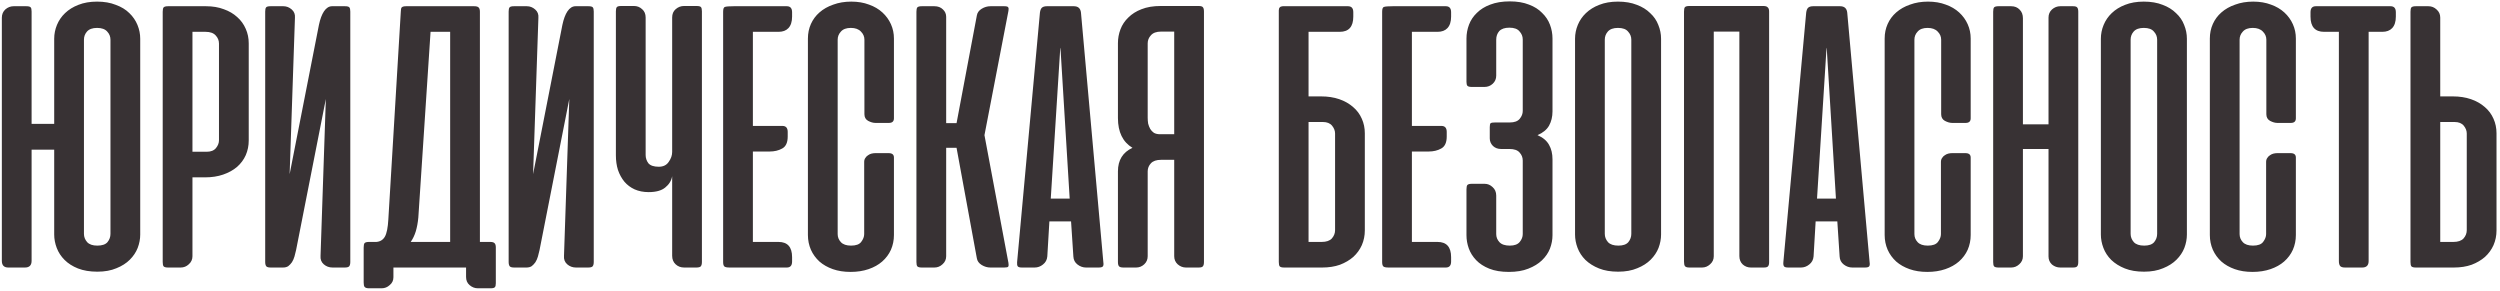 <?xml version="1.0" encoding="UTF-8"?> <svg xmlns="http://www.w3.org/2000/svg" width="542" height="63" viewBox="0 0 542 63" fill="none"> <path d="M11.75 32.45H6.85V56.55C6.85 57.517 6.367 58 5.4 58H1.8C0.867 58 0.4 57.517 0.4 56.55V3.85C0.4 3.117 0.65 2.517 1.15 2.05C1.683 1.583 2.283 1.35 2.95 1.35H5.7C6.2 1.35 6.517 1.433 6.65 1.6C6.783 1.733 6.85 2.033 6.85 2.5V26.85H11.75V8.4C11.75 7.367 11.95 6.367 12.35 5.4C12.75 4.433 13.333 3.583 14.1 2.85C14.9 2.083 15.867 1.483 17 1.05C18.167 0.583 19.517 0.35 21.05 0.35C22.583 0.35 23.933 0.583 25.1 1.05C26.3 1.483 27.283 2.083 28.05 2.85C28.817 3.583 29.4 4.433 29.8 5.4C30.2 6.367 30.4 7.367 30.4 8.4V50.85C30.4 51.817 30.217 52.783 29.85 53.75C29.483 54.683 28.917 55.533 28.15 56.3C27.383 57.067 26.417 57.683 25.25 58.15C24.083 58.65 22.7 58.9 21.1 58.9C19.5 58.9 18.1 58.667 16.9 58.2C15.733 57.733 14.767 57.117 14 56.35C13.233 55.583 12.667 54.717 12.3 53.75C11.933 52.783 11.75 51.817 11.75 50.85V32.45ZM18.2 50.7C18.2 51.367 18.433 51.967 18.9 52.5C19.367 53 20.1 53.25 21.1 53.25C22.133 53.25 22.867 53 23.3 52.5C23.733 51.967 23.95 51.367 23.95 50.7V8.6C23.95 7.933 23.717 7.35 23.25 6.85C22.783 6.317 22.05 6.05 21.05 6.05C20.05 6.05 19.317 6.317 18.85 6.85C18.417 7.35 18.2 7.933 18.2 8.6V50.7ZM36.425 58C35.958 58 35.642 57.917 35.475 57.75C35.342 57.583 35.275 57.267 35.275 56.8V2.55C35.275 2.083 35.342 1.767 35.475 1.6C35.642 1.433 35.958 1.35 36.425 1.35H44.675C46.108 1.35 47.392 1.567 48.525 2C49.658 2.4 50.625 2.967 51.425 3.7C52.225 4.4 52.842 5.25 53.275 6.25C53.708 7.217 53.925 8.267 53.925 9.4V30.45C53.925 31.583 53.708 32.65 53.275 33.65C52.842 34.617 52.208 35.467 51.375 36.2C50.542 36.9 49.542 37.45 48.375 37.85C47.208 38.25 45.908 38.45 44.475 38.45H41.725V55.55C41.725 56.25 41.458 56.833 40.925 57.3C40.425 57.767 39.842 58 39.175 58H36.425ZM41.725 6.9V32.9H44.825C45.725 32.9 46.392 32.633 46.825 32.1C47.258 31.567 47.475 31 47.475 30.4V9.45C47.475 8.783 47.242 8.2 46.775 7.7C46.308 7.167 45.575 6.9 44.575 6.9H41.725ZM57.494 56.8C57.494 57.233 57.577 57.55 57.744 57.75C57.91 57.917 58.227 58 58.694 58H61.344C61.81 58 62.194 57.9 62.494 57.7C62.794 57.467 63.06 57.183 63.294 56.85C63.527 56.483 63.71 56.067 63.844 55.6C63.977 55.133 64.094 54.667 64.194 54.2L70.644 21.45L69.494 55.45C69.427 56.217 69.66 56.833 70.194 57.3C70.727 57.767 71.36 58 72.094 58H74.744C75.21 58 75.527 57.917 75.694 57.75C75.86 57.55 75.944 57.233 75.944 56.8V2.5C75.944 2.067 75.877 1.767 75.744 1.6C75.61 1.433 75.294 1.35 74.794 1.35H71.994C71.327 1.35 70.744 1.717 70.244 2.45C69.777 3.15 69.41 4.133 69.144 5.4L62.794 37.75L63.944 3.85C64.01 3.117 63.777 2.517 63.244 2.05C62.71 1.583 62.11 1.35 61.444 1.35H58.644C58.144 1.35 57.827 1.433 57.694 1.6C57.56 1.767 57.494 2.067 57.494 2.5V56.8ZM107.494 61.4C107.494 61.833 107.427 62.117 107.294 62.25C107.16 62.417 106.86 62.5 106.394 62.5H103.594C102.927 62.5 102.327 62.267 101.794 61.8C101.294 61.367 101.044 60.783 101.044 60.05V58H100.144H99.944H85.294V60.1C85.294 60.8 85.027 61.367 84.494 61.8C83.994 62.267 83.41 62.5 82.744 62.5H79.994C79.527 62.5 79.21 62.4 79.044 62.2C78.91 62.033 78.844 61.717 78.844 61.25V53.65C78.844 53.183 78.91 52.867 79.044 52.7C79.21 52.533 79.527 52.45 79.994 52.45H81.594C82.427 52.383 83.044 52 83.444 51.3C83.844 50.6 84.094 49.35 84.194 47.55L86.894 2.55C86.894 2.083 86.96 1.767 87.094 1.6C87.26 1.433 87.577 1.35 88.044 1.35H102.794C103.26 1.35 103.577 1.433 103.744 1.6C103.944 1.767 104.044 2.083 104.044 2.55V52.45H106.294C106.76 52.45 107.077 52.55 107.244 52.75C107.41 52.917 107.494 53.217 107.494 53.65V61.4ZM90.694 47.15C90.594 48.25 90.41 49.25 90.144 50.15C89.877 51.017 89.51 51.783 89.044 52.45H97.594V6.9H93.344L90.694 47.15ZM110.275 56.8C110.275 57.233 110.358 57.55 110.525 57.75C110.692 57.917 111.008 58 111.475 58H114.125C114.592 58 114.975 57.9 115.275 57.7C115.575 57.467 115.842 57.183 116.075 56.85C116.308 56.483 116.492 56.067 116.625 55.6C116.758 55.133 116.875 54.667 116.975 54.2L123.425 21.45L122.275 55.45C122.208 56.217 122.442 56.833 122.975 57.3C123.508 57.767 124.142 58 124.875 58H127.525C127.992 58 128.308 57.917 128.475 57.75C128.642 57.55 128.725 57.233 128.725 56.8V2.5C128.725 2.067 128.658 1.767 128.525 1.6C128.392 1.433 128.075 1.35 127.575 1.35H124.775C124.108 1.35 123.525 1.717 123.025 2.45C122.558 3.15 122.192 4.133 121.925 5.4L115.575 37.75L116.725 3.85C116.792 3.117 116.558 2.517 116.025 2.05C115.492 1.583 114.892 1.35 114.225 1.35H111.425C110.925 1.35 110.608 1.433 110.475 1.6C110.342 1.767 110.275 2.067 110.275 2.5V56.8ZM145.725 3.8C145.725 3.033 145.975 2.433 146.475 2C147.008 1.533 147.608 1.3 148.275 1.3H151.025C151.525 1.3 151.842 1.383 151.975 1.55C152.108 1.717 152.175 2.017 152.175 2.45V56.8C152.175 57.233 152.092 57.55 151.925 57.75C151.758 57.917 151.442 58 150.975 58H148.325C147.592 58 146.975 57.767 146.475 57.3C145.975 56.833 145.725 56.217 145.725 55.45V38.2C145.558 39.167 145.058 39.983 144.225 40.65C143.425 41.317 142.225 41.65 140.625 41.65C139.492 41.65 138.475 41.45 137.575 41.05C136.708 40.65 135.975 40.1 135.375 39.4C134.775 38.667 134.308 37.817 133.975 36.85C133.675 35.883 133.525 34.833 133.525 33.7V2.45C133.525 2.017 133.592 1.717 133.725 1.55C133.858 1.383 134.175 1.3 134.675 1.3H137.475C138.142 1.3 138.725 1.533 139.225 2C139.725 2.433 139.975 3.033 139.975 3.8V33.6C139.975 34.267 140.175 34.867 140.575 35.4C141.008 35.9 141.758 36.15 142.825 36.15C143.792 36.15 144.508 35.8 144.975 35.1C145.475 34.4 145.725 33.683 145.725 32.95V3.8ZM158.175 58C157.575 58 157.192 57.917 157.025 57.75C156.858 57.583 156.775 57.267 156.775 56.8V2.55C156.775 1.917 156.908 1.567 157.175 1.5C157.475 1.4 158.108 1.35 159.075 1.35H170.575C171.342 1.35 171.725 1.783 171.725 2.65V3.6C171.725 4.7 171.458 5.533 170.925 6.1C170.425 6.633 169.708 6.9 168.775 6.9H163.225V27.3H169.625C170.392 27.3 170.775 27.733 170.775 28.6V29.6C170.775 30.9 170.375 31.767 169.575 32.2C168.808 32.633 167.892 32.85 166.825 32.85H163.225V52.45H168.775C170.742 52.45 171.725 53.55 171.725 55.75V56.7C171.725 57.567 171.342 58 170.575 58H158.175ZM184.556 0.35C185.99 0.35 187.273 0.567 188.406 1C189.54 1.4 190.506 1.967 191.306 2.7C192.106 3.433 192.723 4.283 193.156 5.25C193.59 6.217 193.806 7.25 193.806 8.35V25.65C193.806 26.317 193.44 26.65 192.706 26.65H189.806C189.306 26.65 188.773 26.5 188.206 26.2C187.673 25.9 187.406 25.417 187.406 24.75V8.6C187.406 7.933 187.156 7.35 186.656 6.85C186.156 6.317 185.423 6.05 184.456 6.05C183.49 6.05 182.773 6.317 182.306 6.85C181.84 7.35 181.606 7.933 181.606 8.6V50.75C181.606 51.417 181.84 52 182.306 52.5C182.773 53 183.506 53.25 184.506 53.25C185.573 53.25 186.306 52.983 186.706 52.45C187.14 51.883 187.356 51.317 187.356 50.75V35.1C187.356 34.767 187.44 34.483 187.606 34.25C187.773 33.983 187.973 33.783 188.206 33.65C188.44 33.483 188.69 33.367 188.956 33.3C189.256 33.233 189.523 33.2 189.756 33.2H192.656C193.423 33.2 193.806 33.517 193.806 34.15V50.95C193.806 52.083 193.59 53.15 193.156 54.15C192.723 55.117 192.09 55.967 191.256 56.7C190.456 57.4 189.473 57.95 188.306 58.35C187.14 58.75 185.84 58.95 184.406 58.95C182.973 58.95 181.69 58.75 180.556 58.35C179.423 57.95 178.456 57.4 177.656 56.7C176.856 55.967 176.24 55.117 175.806 54.15C175.373 53.15 175.156 52.083 175.156 50.95V8.35C175.156 7.217 175.373 6.167 175.806 5.2C176.24 4.233 176.856 3.4 177.656 2.7C178.49 1.967 179.49 1.4 180.656 1C181.823 0.567 183.123 0.35 184.556 0.35ZM199.831 58C199.365 58 199.048 57.917 198.881 57.75C198.748 57.583 198.681 57.267 198.681 56.8V2.55C198.681 2.083 198.748 1.767 198.881 1.6C199.048 1.433 199.365 1.35 199.831 1.35H202.581C203.348 1.35 203.965 1.583 204.431 2.05C204.898 2.483 205.131 3.017 205.131 3.65V26.7H207.381L211.781 3.35C211.881 2.75 212.231 2.267 212.831 1.9C213.431 1.533 214.065 1.35 214.731 1.35H217.731C218.231 1.35 218.515 1.433 218.581 1.6C218.681 1.733 218.698 1.983 218.631 2.35L213.431 29.3L218.631 57C218.698 57.367 218.681 57.633 218.581 57.8C218.515 57.933 218.231 58 217.731 58H214.731C214.065 58 213.431 57.817 212.831 57.45C212.231 57.083 211.881 56.6 211.781 56L207.381 32.05H205.131V55.55C205.131 56.25 204.865 56.833 204.331 57.3C203.831 57.767 203.248 58 202.581 58H199.831ZM239.206 56.85C239.273 57.283 239.24 57.583 239.106 57.75C238.973 57.917 238.673 58 238.206 58H235.456C234.79 58 234.173 57.783 233.606 57.35C233.04 56.917 232.74 56.333 232.706 55.6L232.206 48H227.506L227.056 55.6C226.99 56.333 226.673 56.917 226.106 57.35C225.573 57.783 224.973 58 224.306 58H221.556C221.09 58 220.79 57.917 220.656 57.75C220.523 57.583 220.473 57.283 220.506 56.85L225.456 2.75C225.523 2.25 225.656 1.9 225.856 1.7C226.09 1.467 226.456 1.35 226.956 1.35H232.806C233.74 1.35 234.256 1.817 234.356 2.75L239.206 56.85ZM227.806 43.05H231.906L229.906 10.35L229.856 10.55L227.806 43.05ZM242.369 56.8C242.369 57.267 242.452 57.583 242.619 57.75C242.785 57.917 243.102 58 243.569 58H246.319C246.985 58 247.569 57.767 248.069 57.3C248.569 56.833 248.819 56.25 248.819 55.55V37.15C248.819 36.483 249.052 35.9 249.519 35.4C249.985 34.9 250.719 34.65 251.719 34.65H254.569V55.55C254.569 56.25 254.819 56.833 255.319 57.3C255.852 57.767 256.452 58 257.119 58H259.869C260.335 58 260.635 57.917 260.769 57.75C260.935 57.583 261.019 57.267 261.019 56.8V2.5C261.019 2.033 260.935 1.717 260.769 1.55C260.635 1.383 260.335 1.3 259.869 1.3H251.619C250.019 1.3 248.635 1.533 247.469 2C246.335 2.433 245.385 3.033 244.619 3.8C243.852 4.533 243.285 5.383 242.919 6.35C242.552 7.317 242.369 8.317 242.369 9.35V25.6C242.369 28.633 243.419 30.783 245.519 32.05C243.419 33.017 242.369 34.717 242.369 37.15V56.8ZM254.569 6.85V29.1H251.469C250.969 29.1 250.535 29 250.169 28.8C249.835 28.567 249.569 28.283 249.369 27.95C249.169 27.583 249.019 27.2 248.919 26.8C248.852 26.367 248.819 25.933 248.819 25.5V9.4C248.819 8.733 249.052 8.15 249.519 7.65C249.985 7.117 250.719 6.85 251.719 6.85H254.569ZM281.144 1.35H281.344H292.244C293.01 1.35 293.394 1.783 293.394 2.65V3.6C293.394 5.8 292.41 6.9 290.444 6.9H283.694V20.9H286.444C287.877 20.9 289.177 21.1 290.344 21.5C291.51 21.9 292.51 22.467 293.344 23.2C294.177 23.9 294.81 24.75 295.244 25.75C295.677 26.717 295.894 27.767 295.894 28.9V49.95C295.894 51.083 295.677 52.15 295.244 53.15C294.81 54.117 294.194 54.967 293.394 55.7C292.594 56.4 291.627 56.967 290.494 57.4C289.36 57.8 288.077 58 286.644 58H278.394C277.927 58 277.61 57.917 277.444 57.75C277.31 57.583 277.244 57.267 277.244 56.8V2.55V2.25C277.244 1.683 277.527 1.383 278.094 1.35H278.344H281.144ZM286.544 52.45C287.544 52.45 288.277 52.2 288.744 51.7C289.21 51.167 289.444 50.567 289.444 49.9V28.95C289.444 28.35 289.227 27.783 288.794 27.25C288.36 26.717 287.694 26.45 286.794 26.45H283.694V52.45H286.544ZM301.05 58C300.45 58 300.067 57.917 299.9 57.75C299.733 57.583 299.65 57.267 299.65 56.8V2.55C299.65 1.917 299.783 1.567 300.05 1.5C300.35 1.4 300.983 1.35 301.95 1.35H313.45C314.217 1.35 314.6 1.783 314.6 2.65V3.6C314.6 4.7 314.333 5.533 313.8 6.1C313.3 6.633 312.583 6.9 311.65 6.9H306.1V27.3H312.5C313.267 27.3 313.65 27.733 313.65 28.6V29.6C313.65 30.9 313.25 31.767 312.45 32.2C311.683 32.633 310.767 32.85 309.7 32.85H306.1V52.45H311.65C313.617 52.45 314.6 53.55 314.6 55.75V56.7C314.6 57.567 314.217 58 313.45 58H301.05ZM325.431 32.3C324.731 32.3 324.148 32.083 323.681 31.65C323.215 31.183 322.981 30.633 322.981 30V27.55C322.981 27.083 323.048 26.8 323.181 26.7C323.348 26.6 323.665 26.55 324.131 26.55H327.331C328.331 26.55 329.048 26.283 329.481 25.75C329.915 25.217 330.131 24.65 330.131 24.05V8.55C330.131 7.883 329.898 7.3 329.431 6.8C328.998 6.267 328.265 6 327.231 6C326.231 6 325.498 6.25 325.031 6.75C324.598 7.25 324.381 7.867 324.381 8.6V16.4C324.381 17.1 324.131 17.683 323.631 18.15C323.131 18.617 322.531 18.85 321.831 18.85H319.081C318.615 18.85 318.298 18.767 318.131 18.6C317.998 18.433 317.931 18.15 317.931 17.75V8.35C317.931 7.317 318.115 6.317 318.481 5.35C318.848 4.383 319.415 3.533 320.181 2.8C320.948 2.033 321.915 1.433 323.081 1C324.281 0.533 325.698 0.3 327.331 0.3C328.931 0.3 330.315 0.533 331.481 1C332.648 1.433 333.598 2.033 334.331 2.8C335.098 3.533 335.665 4.383 336.031 5.35C336.398 6.317 336.581 7.317 336.581 8.35V24.15C336.581 25.317 336.331 26.35 335.831 27.25C335.331 28.117 334.498 28.8 333.331 29.3C334.498 29.8 335.331 30.5 335.831 31.4C336.331 32.267 336.581 33.317 336.581 34.55V51C336.581 51.967 336.398 52.933 336.031 53.9C335.665 54.833 335.081 55.683 334.281 56.45C333.515 57.183 332.531 57.783 331.331 58.25C330.165 58.717 328.765 58.95 327.131 58.95C325.465 58.95 324.048 58.717 322.881 58.25C321.715 57.783 320.765 57.167 320.031 56.4C319.298 55.633 318.765 54.783 318.431 53.85C318.098 52.917 317.931 51.967 317.931 51V41.05C317.931 40.583 317.998 40.267 318.131 40.1C318.298 39.933 318.615 39.85 319.081 39.85H321.881C322.515 39.85 323.081 40.083 323.581 40.55C324.115 41.017 324.381 41.633 324.381 42.4V50.75C324.381 51.417 324.615 52 325.081 52.5C325.548 53 326.298 53.25 327.331 53.25C328.331 53.25 329.048 52.983 329.481 52.45C329.915 51.917 330.131 51.35 330.131 50.75V34.8C330.131 34.133 329.898 33.55 329.431 33.05C328.998 32.55 328.265 32.3 327.231 32.3H325.431ZM341.469 8.4C341.469 7.367 341.669 6.367 342.069 5.4C342.469 4.433 343.052 3.583 343.819 2.85C344.619 2.083 345.585 1.483 346.719 1.05C347.885 0.583 349.235 0.35 350.769 0.35C352.335 0.35 353.702 0.583 354.869 1.05C356.035 1.483 357.002 2.083 357.769 2.85C358.569 3.583 359.152 4.433 359.519 5.4C359.919 6.367 360.119 7.367 360.119 8.4V50.85C360.119 51.817 359.935 52.783 359.569 53.75C359.202 54.683 358.635 55.533 357.869 56.3C357.102 57.067 356.135 57.683 354.969 58.15C353.802 58.65 352.419 58.9 350.819 58.9C349.219 58.9 347.835 58.667 346.669 58.2C345.502 57.733 344.519 57.117 343.719 56.35C342.952 55.583 342.385 54.717 342.019 53.75C341.652 52.783 341.469 51.817 341.469 50.85V8.4ZM347.919 50.7C347.919 51.367 348.152 51.967 348.619 52.5C349.085 53 349.835 53.25 350.869 53.25C351.869 53.25 352.585 53 353.019 52.5C353.452 51.967 353.669 51.367 353.669 50.7V8.6C353.669 7.933 353.435 7.35 352.969 6.85C352.535 6.317 351.802 6.05 350.769 6.05C349.769 6.05 349.035 6.317 348.569 6.85C348.135 7.35 347.919 7.933 347.919 8.6V50.7ZM383.544 56.85C383.544 57.283 383.46 57.583 383.294 57.75C383.16 57.917 382.86 58 382.394 58H379.594C378.927 58 378.344 57.783 377.844 57.35C377.344 56.883 377.094 56.267 377.094 55.5V6.85H371.544V55.55C371.544 56.25 371.277 56.833 370.744 57.3C370.244 57.767 369.66 58 368.994 58H366.244C365.777 58 365.46 57.9 365.294 57.7C365.16 57.5 365.094 57.167 365.094 56.7V2.5C365.094 2.033 365.16 1.717 365.294 1.55C365.46 1.383 365.777 1.3 366.244 1.3H382.294C382.76 1.3 383.077 1.4 383.244 1.6C383.444 1.767 383.544 2.067 383.544 2.5V56.85ZM405.331 56.85C405.398 57.283 405.365 57.583 405.231 57.75C405.098 57.917 404.798 58 404.331 58H401.581C400.915 58 400.298 57.783 399.731 57.35C399.165 56.917 398.865 56.333 398.831 55.6L398.331 48H393.631L393.181 55.6C393.115 56.333 392.798 56.917 392.231 57.35C391.698 57.783 391.098 58 390.431 58H387.681C387.215 58 386.915 57.917 386.781 57.75C386.648 57.583 386.598 57.283 386.631 56.85L391.581 2.75C391.648 2.25 391.781 1.9 391.981 1.7C392.215 1.467 392.581 1.35 393.081 1.35H398.931C399.865 1.35 400.381 1.817 400.481 2.75L405.331 56.85ZM393.931 43.05H398.031L396.031 10.35L395.981 10.55L393.931 43.05ZM417.994 0.35C419.427 0.35 420.71 0.567 421.844 1C422.977 1.4 423.944 1.967 424.744 2.7C425.544 3.433 426.16 4.283 426.594 5.25C427.027 6.217 427.244 7.25 427.244 8.35V25.65C427.244 26.317 426.877 26.65 426.144 26.65H423.244C422.744 26.65 422.21 26.5 421.644 26.2C421.11 25.9 420.844 25.417 420.844 24.75V8.6C420.844 7.933 420.594 7.35 420.094 6.85C419.594 6.317 418.86 6.05 417.894 6.05C416.927 6.05 416.21 6.317 415.744 6.85C415.277 7.35 415.044 7.933 415.044 8.6V50.75C415.044 51.417 415.277 52 415.744 52.5C416.21 53 416.944 53.25 417.944 53.25C419.01 53.25 419.744 52.983 420.144 52.45C420.577 51.883 420.794 51.317 420.794 50.75V35.1C420.794 34.767 420.877 34.483 421.044 34.25C421.21 33.983 421.41 33.783 421.644 33.65C421.877 33.483 422.127 33.367 422.394 33.3C422.694 33.233 422.96 33.2 423.194 33.2H426.094C426.86 33.2 427.244 33.517 427.244 34.15V50.95C427.244 52.083 427.027 53.15 426.594 54.15C426.16 55.117 425.527 55.967 424.694 56.7C423.894 57.4 422.91 57.95 421.744 58.35C420.577 58.75 419.277 58.95 417.844 58.95C416.41 58.95 415.127 58.75 413.994 58.35C412.86 57.95 411.894 57.4 411.094 56.7C410.294 55.967 409.677 55.117 409.244 54.15C408.81 53.15 408.594 52.083 408.594 50.95V8.35C408.594 7.217 408.81 6.167 409.244 5.2C409.677 4.233 410.294 3.4 411.094 2.7C411.927 1.967 412.927 1.4 414.094 1C415.26 0.567 416.56 0.35 417.994 0.35ZM450.569 56.8C450.569 57.267 450.485 57.583 450.319 57.75C450.185 57.917 449.885 58 449.419 58H446.669C446.002 58 445.402 57.783 444.869 57.35C444.369 56.883 444.119 56.3 444.119 55.6V32.3H438.569V55.55C438.569 56.25 438.302 56.833 437.769 57.3C437.269 57.767 436.685 58 436.019 58H433.269C432.802 58 432.485 57.917 432.319 57.75C432.185 57.583 432.119 57.267 432.119 56.8V2.55C432.119 2.083 432.185 1.767 432.319 1.6C432.485 1.433 432.802 1.35 433.269 1.35H436.019C436.785 1.35 437.402 1.6 437.869 2.1C438.335 2.567 438.569 3.183 438.569 3.95V26.95H444.119V3.8C444.119 3.1 444.369 2.517 444.869 2.05C445.402 1.583 446.002 1.35 446.669 1.35H449.419C449.885 1.35 450.185 1.433 450.319 1.6C450.485 1.767 450.569 2.083 450.569 2.55V56.8ZM455.469 8.4C455.469 7.367 455.669 6.367 456.069 5.4C456.469 4.433 457.052 3.583 457.819 2.85C458.619 2.083 459.585 1.483 460.719 1.05C461.885 0.583 463.235 0.35 464.769 0.35C466.335 0.35 467.702 0.583 468.869 1.05C470.035 1.483 471.002 2.083 471.769 2.85C472.569 3.583 473.152 4.433 473.519 5.4C473.919 6.367 474.119 7.367 474.119 8.4V50.85C474.119 51.817 473.935 52.783 473.569 53.75C473.202 54.683 472.635 55.533 471.869 56.3C471.102 57.067 470.135 57.683 468.969 58.15C467.802 58.65 466.419 58.9 464.819 58.9C463.219 58.9 461.835 58.667 460.669 58.2C459.502 57.733 458.519 57.117 457.719 56.35C456.952 55.583 456.385 54.717 456.019 53.75C455.652 52.783 455.469 51.817 455.469 50.85V8.4ZM461.919 50.7C461.919 51.367 462.152 51.967 462.619 52.5C463.085 53 463.835 53.25 464.869 53.25C465.869 53.25 466.585 53 467.019 52.5C467.452 51.967 467.669 51.367 467.669 50.7V8.6C467.669 7.933 467.435 7.35 466.969 6.85C466.535 6.317 465.802 6.05 464.769 6.05C463.769 6.05 463.035 6.317 462.569 6.85C462.135 7.35 461.919 7.933 461.919 8.6V50.7ZM488.494 0.35C489.927 0.35 491.21 0.567 492.344 1C493.477 1.4 494.444 1.967 495.244 2.7C496.044 3.433 496.66 4.283 497.094 5.25C497.527 6.217 497.744 7.25 497.744 8.35V25.65C497.744 26.317 497.377 26.65 496.644 26.65H493.744C493.244 26.65 492.71 26.5 492.144 26.2C491.61 25.9 491.344 25.417 491.344 24.75V8.6C491.344 7.933 491.094 7.35 490.594 6.85C490.094 6.317 489.36 6.05 488.394 6.05C487.427 6.05 486.71 6.317 486.244 6.85C485.777 7.35 485.544 7.933 485.544 8.6V50.75C485.544 51.417 485.777 52 486.244 52.5C486.71 53 487.444 53.25 488.444 53.25C489.51 53.25 490.244 52.983 490.644 52.45C491.077 51.883 491.294 51.317 491.294 50.75V35.1C491.294 34.767 491.377 34.483 491.544 34.25C491.71 33.983 491.91 33.783 492.144 33.65C492.377 33.483 492.627 33.367 492.894 33.3C493.194 33.233 493.46 33.2 493.694 33.2H496.594C497.36 33.2 497.744 33.517 497.744 34.15V50.95C497.744 52.083 497.527 53.15 497.094 54.15C496.66 55.117 496.027 55.967 495.194 56.7C494.394 57.4 493.41 57.95 492.244 58.35C491.077 58.75 489.777 58.95 488.344 58.95C486.91 58.95 485.627 58.75 484.494 58.35C483.36 57.95 482.394 57.4 481.594 56.7C480.794 55.967 480.177 55.117 479.744 54.15C479.31 53.15 479.094 52.083 479.094 50.95V8.35C479.094 7.217 479.31 6.167 479.744 5.2C480.177 4.233 480.794 3.4 481.594 2.7C482.427 1.967 483.427 1.4 484.594 1C485.76 0.567 487.06 0.35 488.494 0.35ZM513.519 56.6C513.519 57.533 513.052 58 512.119 58H508.419C507.919 58 507.569 57.9 507.369 57.7C507.169 57.467 507.069 57.1 507.069 56.6V6.9H503.869C501.902 6.9 500.919 5.8 500.919 3.6V2.65C500.919 1.783 501.302 1.35 502.069 1.35H518.269C519.035 1.35 519.419 1.783 519.419 2.65V3.6C519.419 4.7 519.152 5.533 518.619 6.1C518.119 6.633 517.402 6.9 516.469 6.9H513.519V56.6ZM523.744 1.35C523.277 1.35 522.96 1.433 522.794 1.6C522.66 1.767 522.594 2.083 522.594 2.55V56.8C522.594 57.267 522.66 57.583 522.794 57.75C522.96 57.917 523.277 58 523.744 58H531.994C533.427 58 534.71 57.8 535.844 57.4C536.977 56.967 537.944 56.4 538.744 55.7C539.544 54.967 540.16 54.117 540.594 53.15C541.027 52.15 541.244 51.083 541.244 49.95V28.9C541.244 27.767 541.027 26.717 540.594 25.75C540.16 24.75 539.527 23.9 538.694 23.2C537.86 22.467 536.86 21.9 535.694 21.5C534.527 21.1 533.227 20.9 531.794 20.9H529.044V3.8C529.044 3.1 528.777 2.517 528.244 2.05C527.744 1.583 527.16 1.35 526.494 1.35H523.744ZM529.044 52.45V26.45H532.144C533.044 26.45 533.71 26.717 534.144 27.25C534.577 27.783 534.794 28.35 534.794 28.95V49.9C534.794 50.567 534.56 51.167 534.094 51.7C533.627 52.2 532.894 52.45 531.894 52.45H529.044Z" fill="#383234"></path> </svg> 